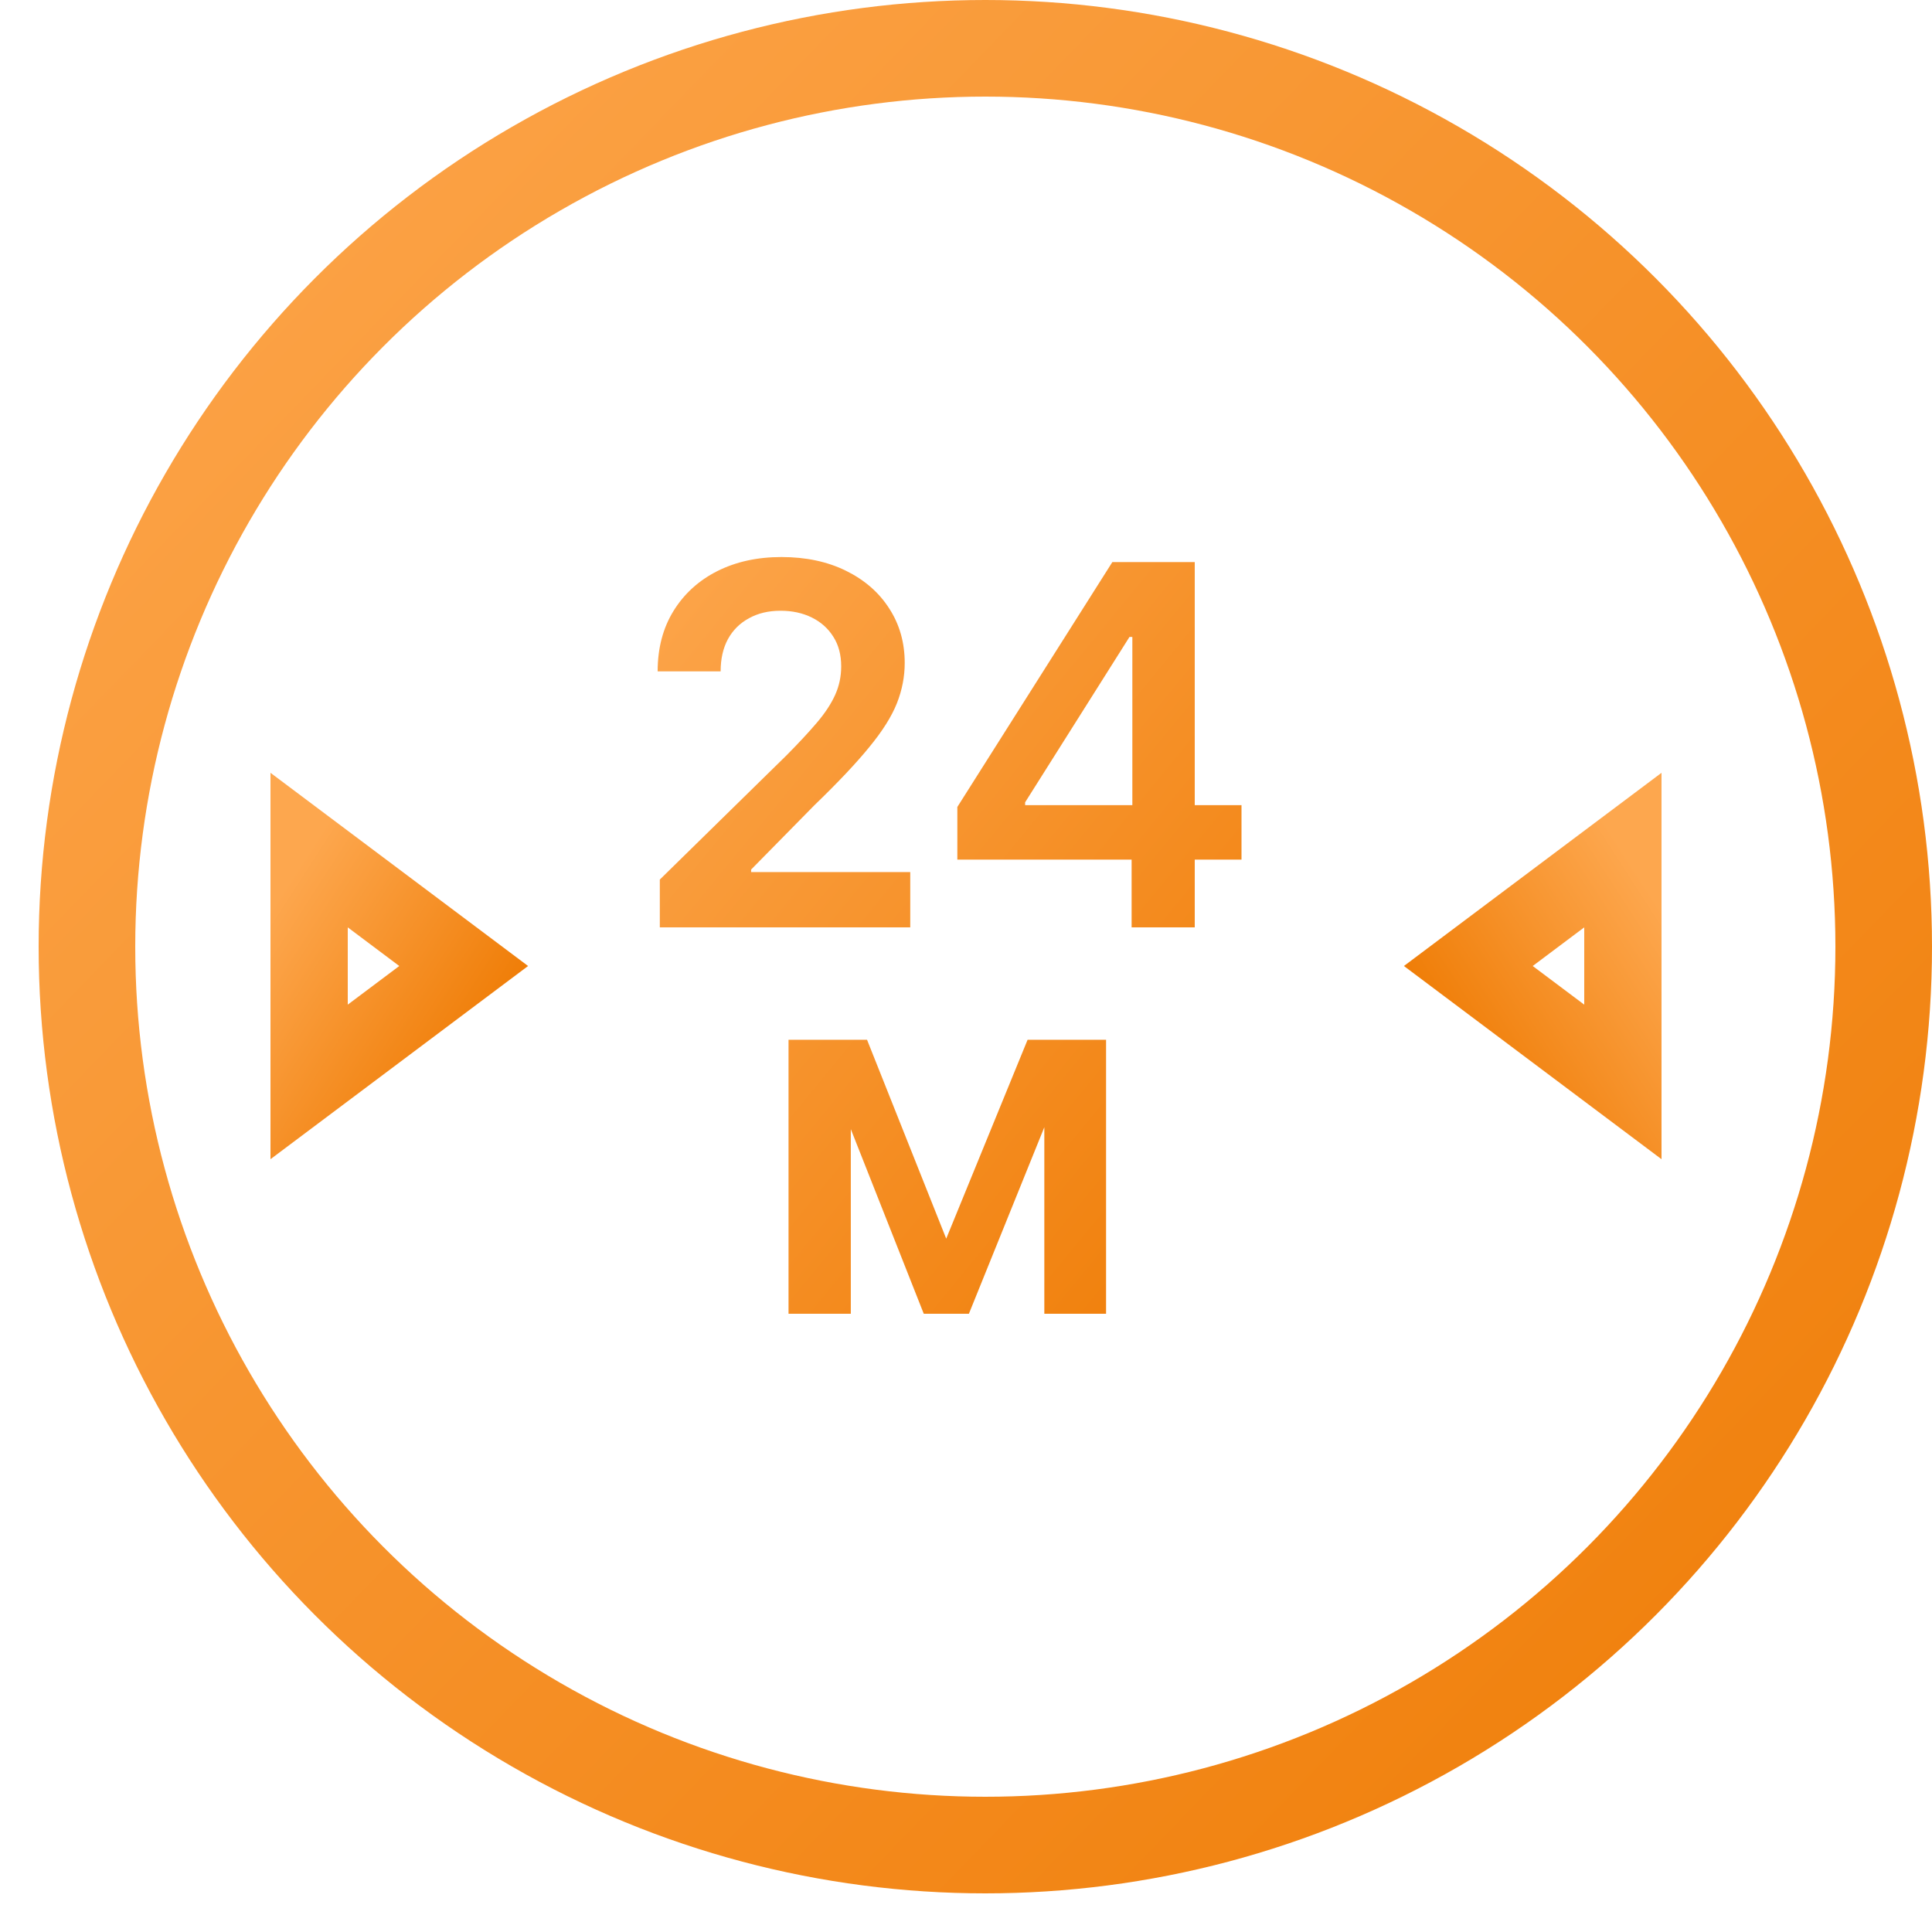 <svg width="50" height="50" viewBox="0 0 50 50" fill="none" xmlns="http://www.w3.org/2000/svg">
<circle cx="25.5" cy="24.5" r="23.25" stroke="url(#paint0_linear_304_1588)" stroke-width="2.5"/>
<path d="M17.076 24V22.763L20.358 19.545C20.672 19.228 20.933 18.947 21.143 18.7C21.352 18.454 21.509 18.216 21.613 17.985C21.718 17.754 21.77 17.508 21.77 17.246C21.77 16.948 21.703 16.692 21.567 16.48C21.432 16.264 21.246 16.098 21.009 15.981C20.772 15.864 20.503 15.806 20.201 15.806C19.89 15.806 19.618 15.87 19.384 16C19.15 16.126 18.968 16.306 18.839 16.54C18.713 16.774 18.65 17.052 18.65 17.375H17.02C17.02 16.775 17.157 16.254 17.431 15.81C17.705 15.367 18.082 15.024 18.562 14.781C19.045 14.538 19.599 14.416 20.224 14.416C20.858 14.416 21.415 14.535 21.895 14.772C22.375 15.009 22.748 15.333 23.012 15.746C23.28 16.158 23.414 16.629 23.414 17.158C23.414 17.512 23.346 17.86 23.211 18.202C23.075 18.543 22.837 18.922 22.495 19.337C22.157 19.753 21.681 20.256 21.069 20.847L19.439 22.504V22.569H23.557V24H17.076ZM24.776 22.246V20.884L28.788 14.546H29.923V16.484H29.231L26.53 20.764V20.838H32.13V22.246H24.776ZM29.286 24V21.83L29.305 21.221V14.546H30.92V24H29.286ZM24.488 32.056L26.594 26.909H27.942L25.075 34H23.907L21.105 26.909H22.439L24.488 32.056ZM22.019 26.909V34H20.407V26.909H22.019ZM27.027 34V26.909H28.625V34H27.027Z" fill="url(#paint1_linear_304_1588)"/>
<path d="M8 28V22L12 25L8 28Z" stroke="url(#paint2_linear_304_1588)" stroke-width="2" stroke-linecap="round"/>
<path d="M42 28V22L38 25L42 28Z" stroke="url(#paint3_linear_304_1588)" stroke-width="2" stroke-linecap="round"/>
<defs>
<linearGradient id="paint0_linear_304_1588" x1="1" y1="0" x2="50.809" y2="48.163" gradientUnits="userSpaceOnUse">
<stop stop-color="#FDA74E"/>
<stop offset="1" stop-color="#EF7C05"/>
</linearGradient>
<linearGradient id="paint1_linear_304_1588" x1="16" y1="14" x2="35.957" y2="30.402" gradientUnits="userSpaceOnUse">
<stop stop-color="#FDA74E"/>
<stop offset="1" stop-color="#EF7C05"/>
</linearGradient>
<linearGradient id="paint2_linear_304_1588" x1="8" y1="22" x2="13.558" y2="25.583" gradientUnits="userSpaceOnUse">
<stop stop-color="#FDA74E"/>
<stop offset="1" stop-color="#EF7C05"/>
</linearGradient>
<linearGradient id="paint3_linear_304_1588" x1="42" y1="22" x2="36.442" y2="25.583" gradientUnits="userSpaceOnUse">
<stop stop-color="#FDA74E"/>
<stop offset="1" stop-color="#EF7C05"/>
</linearGradient>
</defs>
</svg>
